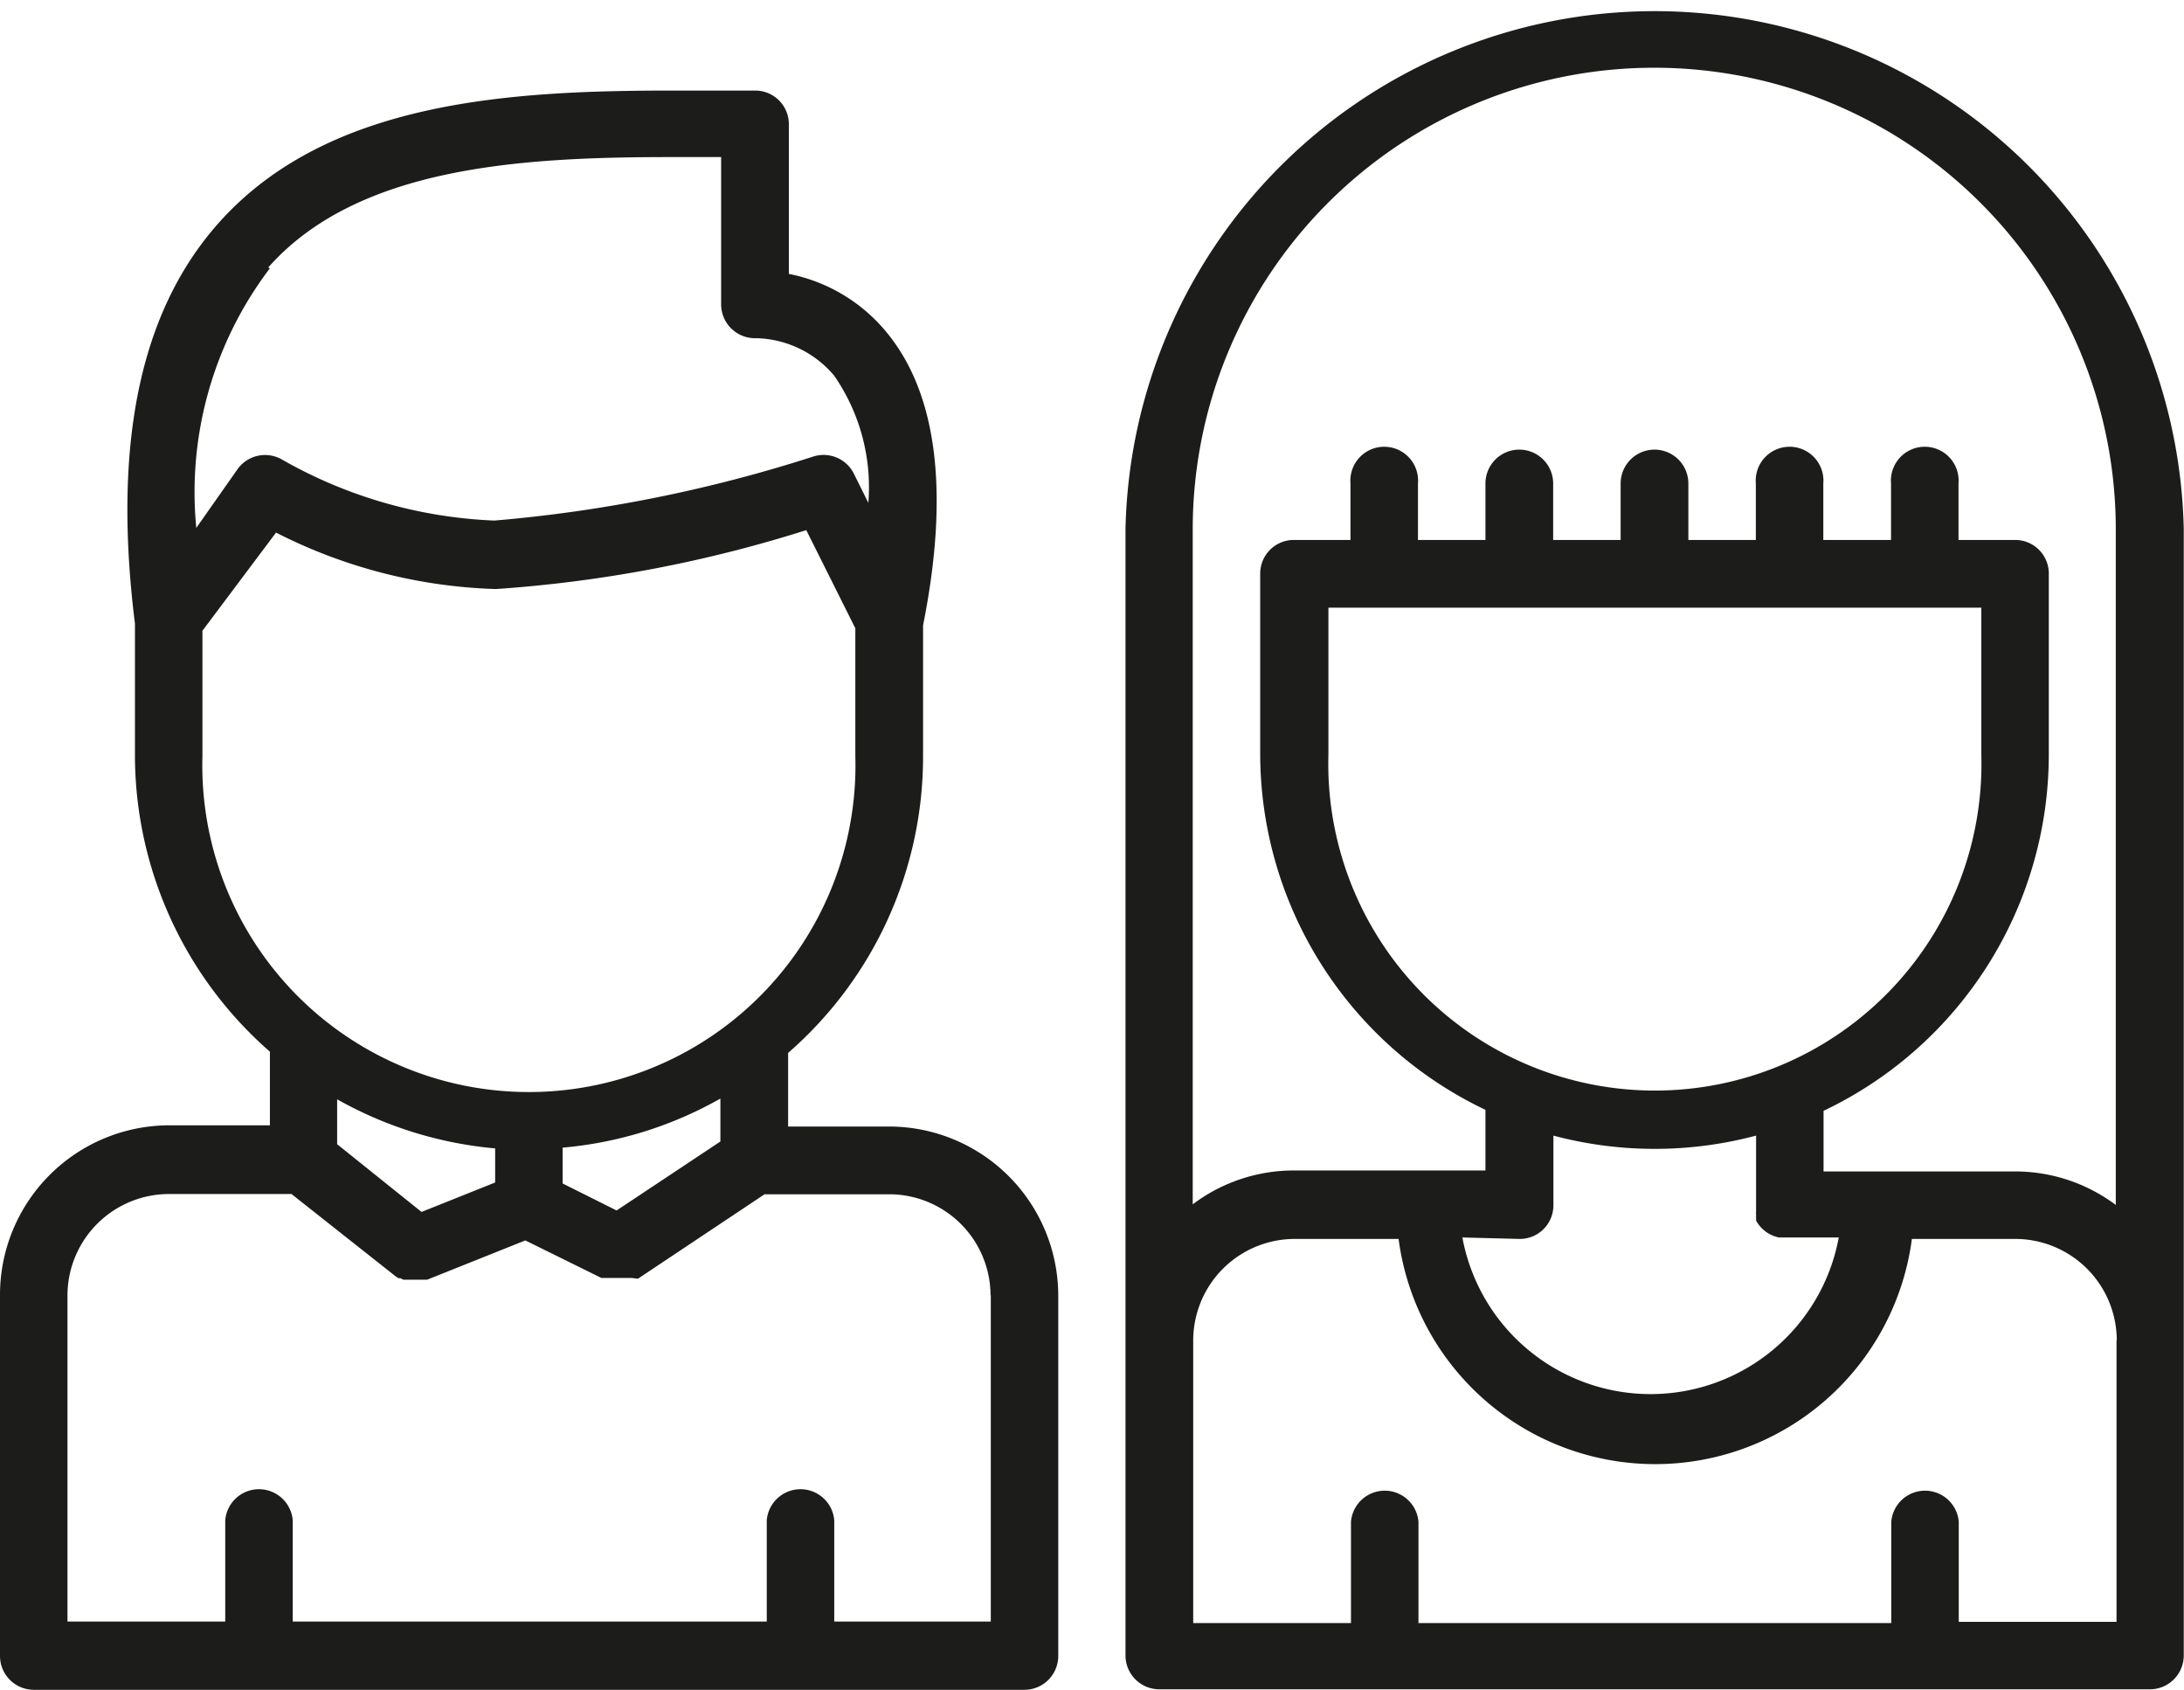 <svg xmlns="http://www.w3.org/2000/svg" viewBox="0 0 89.01 68.85"><defs><style>.cls-1{fill:#1c1c1b;}</style></defs><title>Enfance</title><g id="Layer_2" data-name="Layer 2"><g id="Layer_1-2" data-name="Layer 1"><g id="relationship"><g id="Group_40" data-name="Group 40"><g id="Group_39" data-name="Group 39"><path id="Path_504" data-name="Path 504" class="cls-1" d="M36.24,45.9H32.12v-3a16,16,0,0,0,5.5-12.09V25.48c1.08-5.41.58-9.42-1.47-11.92a6.86,6.86,0,0,0-4-2.4V5.06a1.37,1.37,0,0,0-1.38-1.37H27.4c-6.65,0-14.09.42-18.52,5.43-3.19,3.61-4.29,9-3.38,16.29v5.37A16.05,16.05,0,0,0,11,42.85v3H6.88A6.91,6.91,0,0,0,0,52.78V67.47a1.38,1.38,0,0,0,1.38,1.38H41.75a1.38,1.38,0,0,0,1.38-1.38V52.79h0A6.9,6.9,0,0,0,36.24,45.9Zm-25.31-35c3.67-4.15,10.42-4.5,16.46-4.5h2v6a1.38,1.38,0,0,0,1.36,1.38h.09A4.27,4.27,0,0,1,34,15.31a8,8,0,0,1,1.39,5.18l-.59-1.19a1.38,1.38,0,0,0-1.65-.7,58.35,58.35,0,0,1-13,2.61,19,19,0,0,1-8.63-2.47,1.38,1.38,0,0,0-1.82.35L8,21.51a15.08,15.08,0,0,1,3-10.58ZM8.25,30.76V25.7l3-4A21.07,21.07,0,0,0,20.21,24a53.87,53.87,0,0,0,12.65-2.4l2,4v5.22a13.31,13.31,0,1,1-26.61,0Zm21.11,14v1.75l-4.23,2.81-2.2-1.1V46.76a15.81,15.81,0,0,0,6.43-2Zm-9.18,2v1.42l-3,1.2-3.44-2.76V44.79a16,16,0,0,0,6.43,2Zm20.2,6V66.07H34V61.94a1.38,1.38,0,0,0-2.75,0v4.13H11.93V61.94a1.38,1.38,0,0,0-2.75,0v4.13H2.75V52.78a4.14,4.14,0,0,1,4.13-4.13h5L16.12,52l0,0,.12.08.08,0,.12.06.08,0,.14,0,.07,0,.21,0h.17l.11,0h.05l.09,0,.05,0h0l4-1.6,3.1,1.53h0l.06,0,.08,0,.1,0,.06,0,.14,0h.17l.19,0h.08l.11,0,.08,0,.1,0,.07,0L26,52.1h0l5.16-3.44h5.08a4.13,4.13,0,0,1,4.13,4.13Z"/></g></g><g id="Group_42" data-name="Group 42"><g id="Group_41" data-name="Group 41"><path id="Path_505" data-name="Path 505" class="cls-1" d="M89,21.56a21.57,21.57,0,0,0-43.13,0h0V67.45a1.38,1.38,0,0,0,1.38,1.38H87.63A1.38,1.38,0,0,0,89,67.45V21.57ZM86.26,54.61V66.08H79.83V62a1.38,1.38,0,0,0-2.75,0h0v4.13H57.81V62a1.38,1.38,0,0,0-2.75,0h0v4.13H48.63V54.61a4.14,4.14,0,0,1,4.13-4.13H57a10.55,10.55,0,0,0,20.92,0h4.22a4.14,4.14,0,0,1,4.13,4.13ZM61.94,50.48a1.37,1.37,0,0,0,1.37-1.37V46.27a16.06,16.06,0,0,0,8.26,0V49.1h0v.28a.07.07,0,0,0,0,.06s0,.05,0,.07,0,.05,0,.07,0,0,0,.06a.73.73,0,0,1,0,.09v0a1.37,1.37,0,0,0,.93.69h0l.11,0h2.33a7.8,7.8,0,0,1-15.34,0Zm-7.8-19.72v-6H80.75v6a13.31,13.31,0,1,1-26.61,0ZM86.25,49.11a6.84,6.84,0,0,0-4.13-1.38h-7.8V45.26a16.08,16.08,0,0,0,9.18-14.5V23.41A1.37,1.37,0,0,0,82.12,22h-2.3v-2.3a1.38,1.38,0,1,0-2.75,0V22H74.31v-2.3a1.38,1.38,0,1,0-2.75,0V22H68.81v-2.3a1.38,1.38,0,1,0-2.76,0V22H63.3v-2.3a1.38,1.38,0,1,0-2.76,0V22H57.79v-2.3a1.38,1.38,0,1,0-2.75,0V22h-2.3a1.37,1.37,0,0,0-1.38,1.37v7.35a16.08,16.08,0,0,0,9.18,14.5v2.47h-7.8a6.84,6.84,0,0,0-4.13,1.38V21.57a18.81,18.81,0,1,1,37.62,0V49.11Z"/></g></g></g></g></g></svg>
